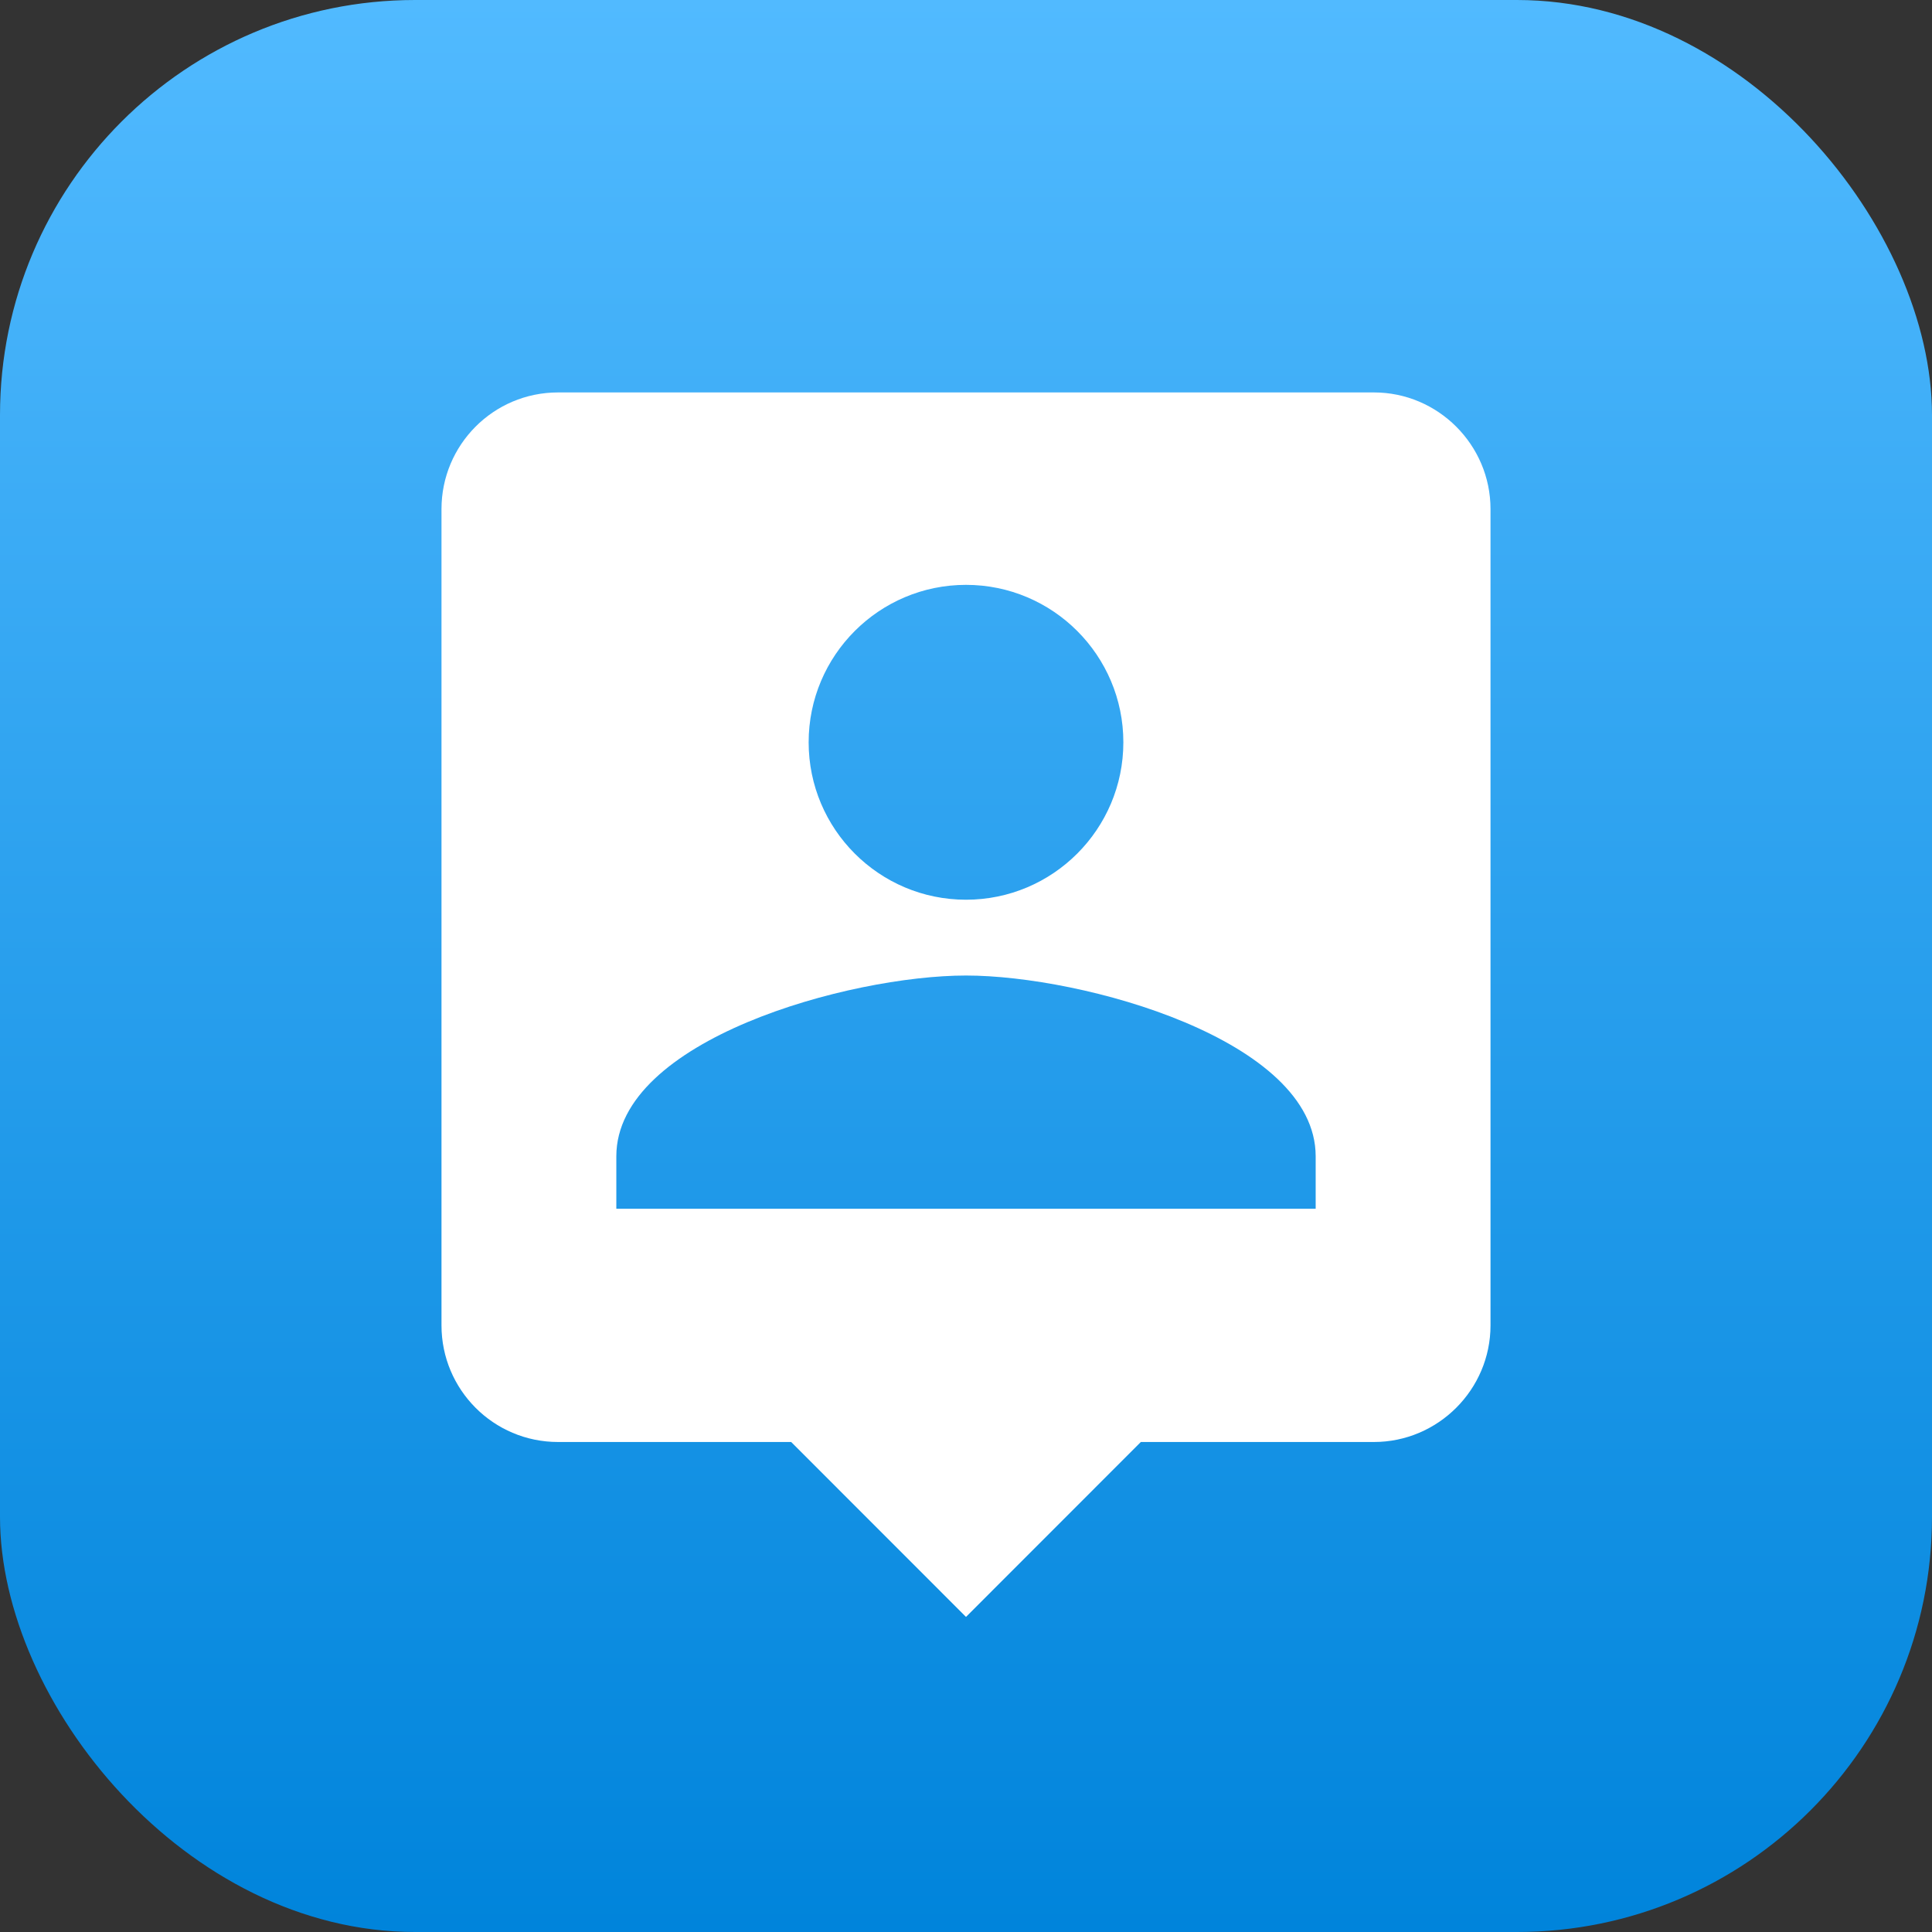 <svg width="1024" height="1024" viewBox="0 0 1024 1024" fill="none" xmlns="http://www.w3.org/2000/svg">
<rect x="0" y="0" width="1024" height="1024" fill="#333333" stroke="none"/>
<rect width="1024" height="1024" rx="220" fill="url(#paint0_linear)"/>
<path fill-rule="evenodd" clip-rule="evenodd" d="M728.222 208H295.778C261.491 208 234 235.814 234 269.81V702.476C234 736.471 261.491 764.286 295.778 764.286H419.333L512 857L604.667 764.286H728.222C762.2 764.286 790 736.471 790 702.476V269.81C790 235.814 762.2 208 728.222 208ZM512 309.986C558.025 309.986 595.4 347.381 595.4 393.429C595.4 439.477 558.025 476.872 512 476.872C465.976 476.872 428.6 439.477 428.6 393.429C428.6 347.381 465.976 309.986 512 309.986ZM697.333 640.667H326.667V612.852C326.667 551.043 450.222 517.048 512 517.048C573.778 517.048 697.333 551.043 697.333 612.852V640.667Z" fill="white"/>
<defs>
<linearGradient id="paint0_linear" x1="0" y1="0" x2="0" y2="1024" gradientUnits="userSpaceOnUse">
<stop stop-color="#51BAFF"/>
<stop offset="1" stop-color="#0084DB"/>
</linearGradient>
</defs>
</svg>
